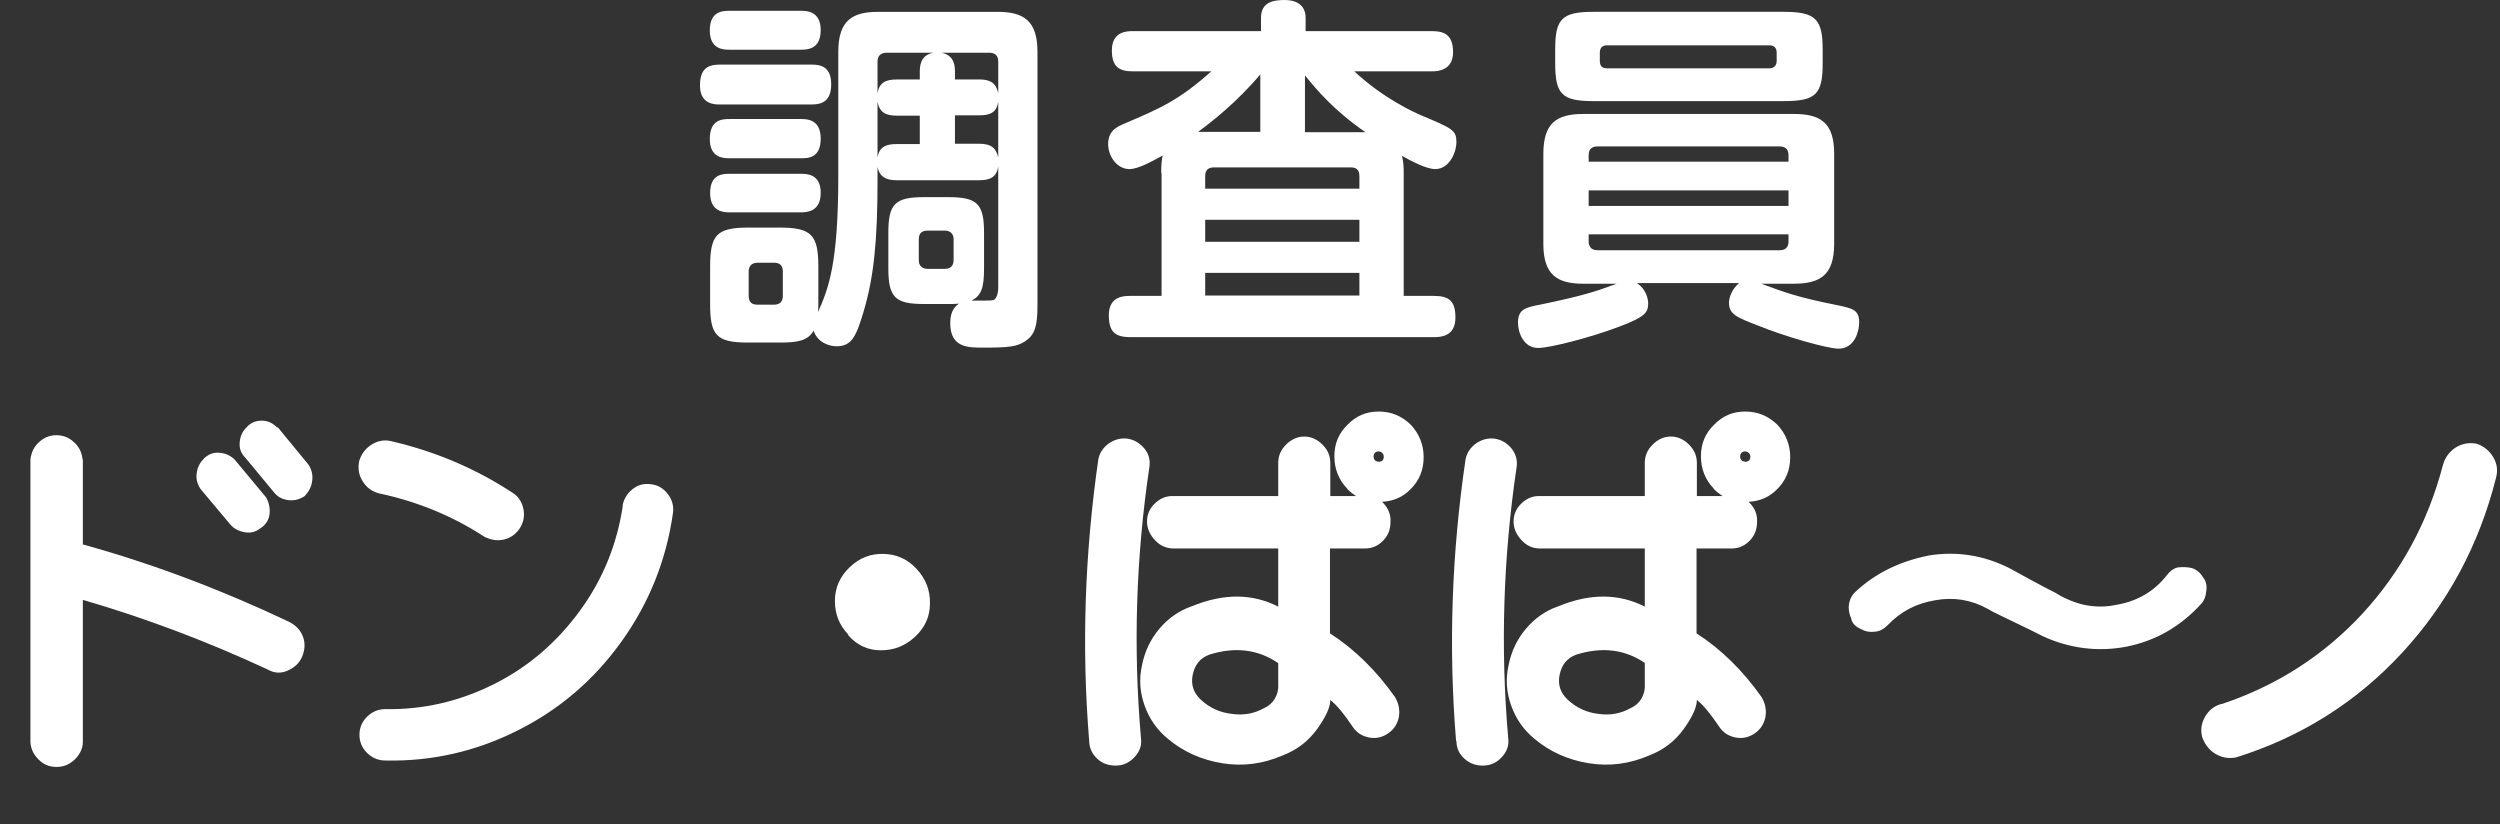 <?xml version="1.0" encoding="UTF-8"?>
<svg xmlns="http://www.w3.org/2000/svg" id="_レイヤー_2" data-name=" レイヤー 2" viewBox="0 0 73.93 24.38">
  <rect x="0" y="0" width="73.93" height="24.38" fill="#333333" stroke="none"/>
  <defs>
    <style>
      .cls-1 {
        fill: #fff;
        stroke-width: 0px;
      }
    </style>
  </defs>
  <g>
    <path class="cls-1" d="M24,1.91c.28,0,.58.07.58.58s-.28.6-.58.6h-2.71c-.15,0-.59,0-.59-.56,0-.5.23-.62.59-.62h2.71ZM23.69.32c.15,0,.58,0,.58.57s-.4.58-.58.58h-2.12c-.16,0-.58,0-.58-.57s.38-.58.58-.58c0,0,2.12,0,2.12,0ZM23.69,3.52c.16,0,.58,0,.58.58s-.38.58-.58.58h-2.12c-.16,0-.58,0-.58-.57s.36-.59.58-.59h2.12ZM23.69,5.14c.16,0,.58,0,.58.56s-.4.58-.6.58h-2.09c-.15,0-.58,0-.58-.57s.38-.57.58-.57h2.12-.01ZM24.79,1.53c0-.93.42-1.18,1.18-1.18h3.52c.76,0,1.19.24,1.19,1.18v7.51c0,.61-.08.86-.36,1.05-.25.16-.46.19-1.25.19-.45,0-.97,0-.97-.73,0-.38.17-.51.26-.57-.15.01-.21.01-.31.01h-.73c-.85,0-1.05-.2-1.05-1.05v-1.06c0-.85.2-1.05,1.05-1.05h.73c.85,0,1.05.2,1.05,1.05v1.06c0,.57-.08.8-.37.95.6,0,.62,0,.67-.03s.12-.14.12-.37v-3.57c-.05.34-.27.41-.57.41h-2.43c-.29,0-.51-.08-.57-.4v.38c0,1.84-.11,2.9-.42,3.93-.21.71-.35,1-.79,1-.23,0-.57-.12-.68-.46-.17.29-.45.35-1,.35h-.94c-.93,0-1.12-.21-1.12-1.13v-1.12c0-.93.19-1.15,1.13-1.15h.92c.94,0,1.15.21,1.15,1.15v1.12c0,.09,0,.11-.01.23.31-.7.6-1.42.6-4.03,0,0,0-3.67,0-3.67ZM23.15,8.03c0-.19-.1-.26-.26-.26h-.49c-.15,0-.26.08-.26.26v.72c0,.19.1.26.26.26h.49c.17,0,.26-.09.26-.26v-.72ZM25.95,2.76c.05-.31.23-.41.57-.41h.68v-.22c0-.14,0-.5.4-.57h-1.39c-.16,0-.26.09-.26.26v.94ZM25.95,4.66c.05-.33.27-.4.57-.4h.68v-.84h-.68c-.32,0-.51-.09-.57-.41v1.66h0ZM27.43,6.82c-.14,0-.26.05-.26.26v.61c0,.16.09.26.26.26h.51c.17,0,.26-.09.26-.26v-.61c0-.17-.1-.26-.26-.26h-.51ZM29.52,1.82c0-.15-.07-.26-.26-.26h-1.42c.4.07.4.43.4.57v.22h.72c.43,0,.51.2.56.41,0,0,0-.94,0-.94ZM29.52,3.01c-.05.32-.24.4-.56.4h-.72v.84h.71c.39,0,.51.15.57.41v-1.66h0Z"></path>
    <path class="cls-1" d="M34.34,5.1c0-.14,0-.29.04-.5-.31.17-.72.4-.98.4-.37,0-.63-.38-.63-.74,0-.4.28-.52.47-.6,1.08-.46,1.63-.7,2.58-1.55h-2.32c-.41,0-.62-.14-.62-.62,0-.57.46-.57.62-.57h3.79v-.39c0-.48.38-.53.71-.53.28,0,.61.11.61.53v.39h3.73c.32,0,.63.07.63.62s-.46.57-.63.57h-2.29c.89.83,1.82,1.23,1.95,1.29.96.4,1.07.45,1.07.81,0,.26-.19.79-.63.79-.26,0-.71-.24-.98-.39.05.2.05.38.05.5v3.64h.89c.46,0,.64.16.64.64,0,.57-.45.58-.64.58h-8.97c-.46,0-.64-.16-.64-.65,0-.57.46-.57.64-.57h.92v-3.64h-.01ZM37.27,2.2c-.71.84-1.46,1.42-1.84,1.7h1.84v-1.7ZM35.64,5.58h4.56v-.37c0-.19-.09-.26-.26-.26h-4.04c-.21,0-.26.12-.26.26v.37ZM40.2,6.5h-4.56v.65h4.56v-.65ZM40.2,8.07h-4.56v.67h4.56v-.67ZM40.38,3.91c-.94-.65-1.43-1.24-1.79-1.68v1.68h1.79Z"></path>
    <path class="cls-1" d="M48.42,8.38c.25.17.32.45.32.59,0,.28-.1.4-.83.68-.89.34-2.09.64-2.42.64-.44,0-.6-.46-.6-.75,0-.39.22-.45.65-.53,1.25-.26,1.62-.38,2.27-.62h-.99c-.77,0-1.18-.26-1.18-1.18v-2.66c0-.91.39-1.18,1.18-1.18h6.23c.8,0,1.19.27,1.19,1.18v2.66c0,.91-.4,1.18-1.19,1.18h-.97c.74.27,1.08.4,2.23.63.48.1.67.14.67.52,0,.23-.12.77-.61.77-.35,0-1.64-.38-2.35-.67-.68-.26-.89-.35-.89-.69,0-.13.07-.39.3-.58h-3.01ZM53.9,1.87c0,.92-.2,1.12-1.15,1.12h-5.63c-.93,0-1.13-.2-1.13-1.12v-.4c0-.91.19-1.12,1.13-1.12h5.63c.94,0,1.15.21,1.15,1.12v.4ZM52.89,4.78v-.19c0-.13-.05-.26-.26-.26h-5.39c-.22,0-.26.14-.26.26v.19s5.91,0,5.91,0ZM46.98,5.63v.46h5.91v-.46h-5.91ZM46.98,6.93v.21c0,.14.07.26.26.26h5.39c.23,0,.26-.16.26-.26v-.21s-5.91,0-5.91,0ZM52.54,1.56c0-.14-.07-.22-.22-.22h-4.8c-.14,0-.21.08-.21.22v.24c0,.13.05.22.21.22h4.8c.14,0,.22-.08.22-.22,0,0,0-.24,0-.24Z"></path>
  </g>
  <path class="cls-1" d="M57.02,16.43c.84-.14,1.64-.01,2.4.37.45.25.91.5,1.38.74.08.04.14.09.21.12.53.27,1.06.34,1.61.22.6-.11,1.09-.4,1.45-.86.09-.12.2-.21.33-.24.15-.02.3-.01.42.02.13.04.24.13.32.26.11.13.13.29.1.44-.01.13-.05.25-.14.35-.61.67-1.33,1.09-2.2,1.27-.87.17-1.72.05-2.5-.31-.48-.25-.97-.47-1.43-.7-.07-.03-.13-.08-.2-.11-.47-.26-.99-.35-1.54-.25-.55.09-1.02.33-1.4.73-.12.12-.24.19-.38.2-.14.02-.28,0-.4-.07-.17-.07-.28-.17-.31-.33-.04-.09-.07-.2-.07-.33.01-.19.08-.34.2-.45.59-.55,1.31-.9,2.16-1.07Z"></path>
  <g>
    <path class="cls-1" d="M2.45,13.58v2.52c2.06.57,4.1,1.34,6.1,2.29.2.1.34.25.41.44.07.19.06.39-.03.6-.08.18-.22.31-.42.4-.2.09-.4.08-.59-.03-1.81-.84-3.64-1.53-5.47-2.06v4.2c0,.2-.09.37-.24.52-.16.15-.33.22-.54.22s-.38-.07-.53-.22c-.15-.15-.23-.32-.24-.52v-8.36c.03-.21.11-.38.26-.51.14-.13.31-.2.51-.2s.37.07.51.2c.15.13.24.3.26.51ZM6.93,13.58l.94,1.13c.09.16.12.33.1.5s-.12.32-.28.42c-.13.1-.28.14-.45.11-.17-.03-.32-.1-.43-.23l-.88-1.05c-.1-.15-.14-.31-.11-.48.02-.17.1-.31.22-.43.13-.12.28-.18.45-.16.17.01.32.08.44.19ZM8.21,12.63l.92,1.12c.09.15.13.31.1.48-.02.17-.1.31-.22.44-.15.1-.31.14-.48.12-.17-.02-.31-.09-.41-.21l-.87-1.05c-.13-.13-.18-.28-.16-.47.02-.18.09-.32.2-.42.12-.14.27-.2.45-.2.18,0,.33.07.46.21Z"></path>
    <path class="cls-1" d="M11.21,14.59c-.2-.05-.37-.17-.48-.35-.12-.18-.15-.38-.11-.6.06-.2.17-.36.35-.48.18-.12.37-.16.57-.12,1.31.3,2.52.81,3.63,1.54.17.11.27.28.31.48.04.21,0,.4-.12.58-.12.17-.28.28-.48.32-.2.04-.38,0-.56-.09-.95-.62-1.99-1.04-3.11-1.28ZM18.41,14.95c.04-.19.13-.35.29-.48.16-.13.34-.18.55-.15.2.02.37.12.5.29.13.17.18.36.15.57-.2,1.4-.71,2.66-1.52,3.79s-1.83,2.01-3.07,2.63c-1.23.62-2.54.92-3.91.89-.22,0-.4-.08-.55-.23s-.22-.33-.22-.53.07-.38.22-.53.33-.23.55-.23c1.12.02,2.19-.23,3.21-.74s1.86-1.24,2.54-2.17,1.1-1.97,1.27-3.12Z"></path>
    <path class="cls-1" d="M25.09,18.77c-.27-.28-.4-.61-.4-1s.15-.72.43-.99c.29-.28.62-.41,1.01-.4s.72.16.98.45c.27.29.4.63.39,1.02,0,.39-.15.71-.44.98-.29.27-.62.4-1.01.4-.39,0-.71-.15-.97-.45Z"></path>
    <path class="cls-1" d="M32.21,21.92c-.23-2.79-.13-5.56.27-8.34.04-.19.14-.34.3-.46.17-.12.35-.17.55-.15.2.03.36.12.5.28s.19.35.16.56c-.4,2.69-.48,5.36-.25,8.01.03.21-.03.4-.19.57s-.34.25-.56.25c-.21,0-.39-.06-.54-.2s-.24-.32-.24-.53ZM39.84,14.45c-.25-.26-.38-.58-.38-.96,0-.37.13-.68.39-.93.25-.26.55-.39.92-.39s.68.13.95.39c.25.27.38.59.38.96,0,.38-.13.69-.38.94-.23.24-.51.36-.85.38.01.01.03.03.04.04.15.16.22.34.21.55,0,.21-.06.39-.21.55-.15.16-.33.24-.55.24h-1.03v2.51c.73.47,1.37,1.1,1.92,1.88.11.18.15.37.12.58-.04.21-.14.37-.31.49-.17.12-.36.17-.57.13-.21-.04-.37-.14-.49-.32-.26-.39-.48-.65-.66-.79,0,.21-.13.5-.39.86-.26.36-.6.62-1.02.78-.58.25-1.17.33-1.79.23-.61-.1-1.15-.34-1.6-.72-.32-.26-.55-.59-.69-.98-.14-.39-.17-.78-.08-1.19.08-.41.25-.77.51-1.08.26-.31.58-.54.96-.67.95-.39,1.8-.38,2.56.01v-1.72h-3.09c-.2,0-.39-.07-.55-.24-.16-.17-.24-.35-.24-.56s.08-.39.24-.54c.16-.15.34-.22.55-.21h3.09v-.98c0-.2.07-.38.23-.54.16-.16.34-.24.54-.24s.38.08.54.24c.16.16.23.34.23.54v.98h.76c-.09-.06-.18-.13-.26-.21ZM37.8,19.61c-.6-.41-1.28-.49-2.04-.25-.27.1-.43.3-.49.6-.06.29.03.54.25.74.25.23.55.37.9.41.34.05.66,0,.96-.17.14-.06.25-.16.32-.28.07-.12.11-.26.1-.41v-.66ZM40.77,13.66s.08-.01.11-.04.04-.06.04-.11-.01-.08-.04-.11-.06-.05-.11-.05-.08.01-.11.04c-.03.03-.04.07-.04.11s.01.08.04.11.06.04.11.04Z"></path>
    <path class="cls-1" d="M43.06,21.92c-.23-2.79-.13-5.56.28-8.34.04-.19.14-.34.3-.46.17-.12.35-.17.55-.15.2.03.36.12.5.28.13.16.19.35.16.56-.4,2.69-.48,5.36-.25,8.01.03.21-.03.4-.19.57-.15.17-.34.25-.56.25-.21,0-.38-.06-.54-.2s-.24-.32-.24-.53ZM50.68,14.45c-.25-.26-.38-.58-.38-.96,0-.37.13-.68.39-.93.25-.26.55-.39.92-.39s.68.13.95.39c.25.27.38.59.38.96,0,.38-.13.69-.38.94-.23.24-.51.36-.85.38.01.01.03.03.04.04.15.16.22.34.21.55,0,.21-.06.39-.21.55-.15.16-.33.24-.55.24h-1.03v2.51c.73.47,1.37,1.1,1.92,1.88.11.18.15.37.12.58-.04.21-.14.37-.31.49-.17.12-.36.17-.57.13-.21-.04-.37-.14-.49-.32-.26-.39-.48-.65-.66-.79,0,.21-.13.5-.39.86-.26.36-.6.62-1.02.78-.58.25-1.17.33-1.79.23-.61-.1-1.15-.34-1.6-.72-.32-.26-.55-.59-.69-.98-.14-.39-.17-.78-.08-1.19.08-.41.25-.77.51-1.08.26-.31.58-.54.96-.67.95-.39,1.8-.38,2.56.01v-1.72h-3.09c-.21,0-.39-.07-.55-.24-.16-.17-.24-.35-.24-.56s.08-.39.24-.54c.16-.15.34-.22.55-.21h3.09v-.98c0-.2.07-.38.23-.54.16-.16.34-.24.54-.24s.38.08.54.24c.16.16.23.34.23.54v.98h.76c-.09-.06-.18-.13-.26-.21ZM48.65,19.61c-.6-.41-1.28-.49-2.04-.25-.27.1-.43.3-.49.6-.06.29.03.54.25.74.25.23.55.37.89.41.34.05.66,0,.96-.17.14-.06.25-.16.32-.28.07-.12.11-.26.1-.41v-.66ZM51.61,13.66s.08-.01.11-.04.04-.06.04-.11-.01-.08-.04-.11-.06-.05-.11-.05-.08.01-.11.04c-.03.03-.04.07-.04.11s.01.08.04.11.06.04.11.04Z"></path>
    <path class="cls-1" d="M65.7,20.82c1.62-.54,3.01-1.43,4.16-2.67,1.15-1.25,1.94-2.71,2.38-4.39.06-.22.18-.39.37-.52.19-.12.4-.16.62-.12.22.07.39.21.5.4.12.2.14.4.08.62-.5,1.98-1.43,3.71-2.78,5.17-1.35,1.46-2.99,2.49-4.91,3.09-.23.04-.43,0-.61-.11-.18-.11-.3-.27-.38-.47-.06-.21-.04-.41.07-.61s.27-.33.48-.39Z"></path>
  </g>
</svg>
